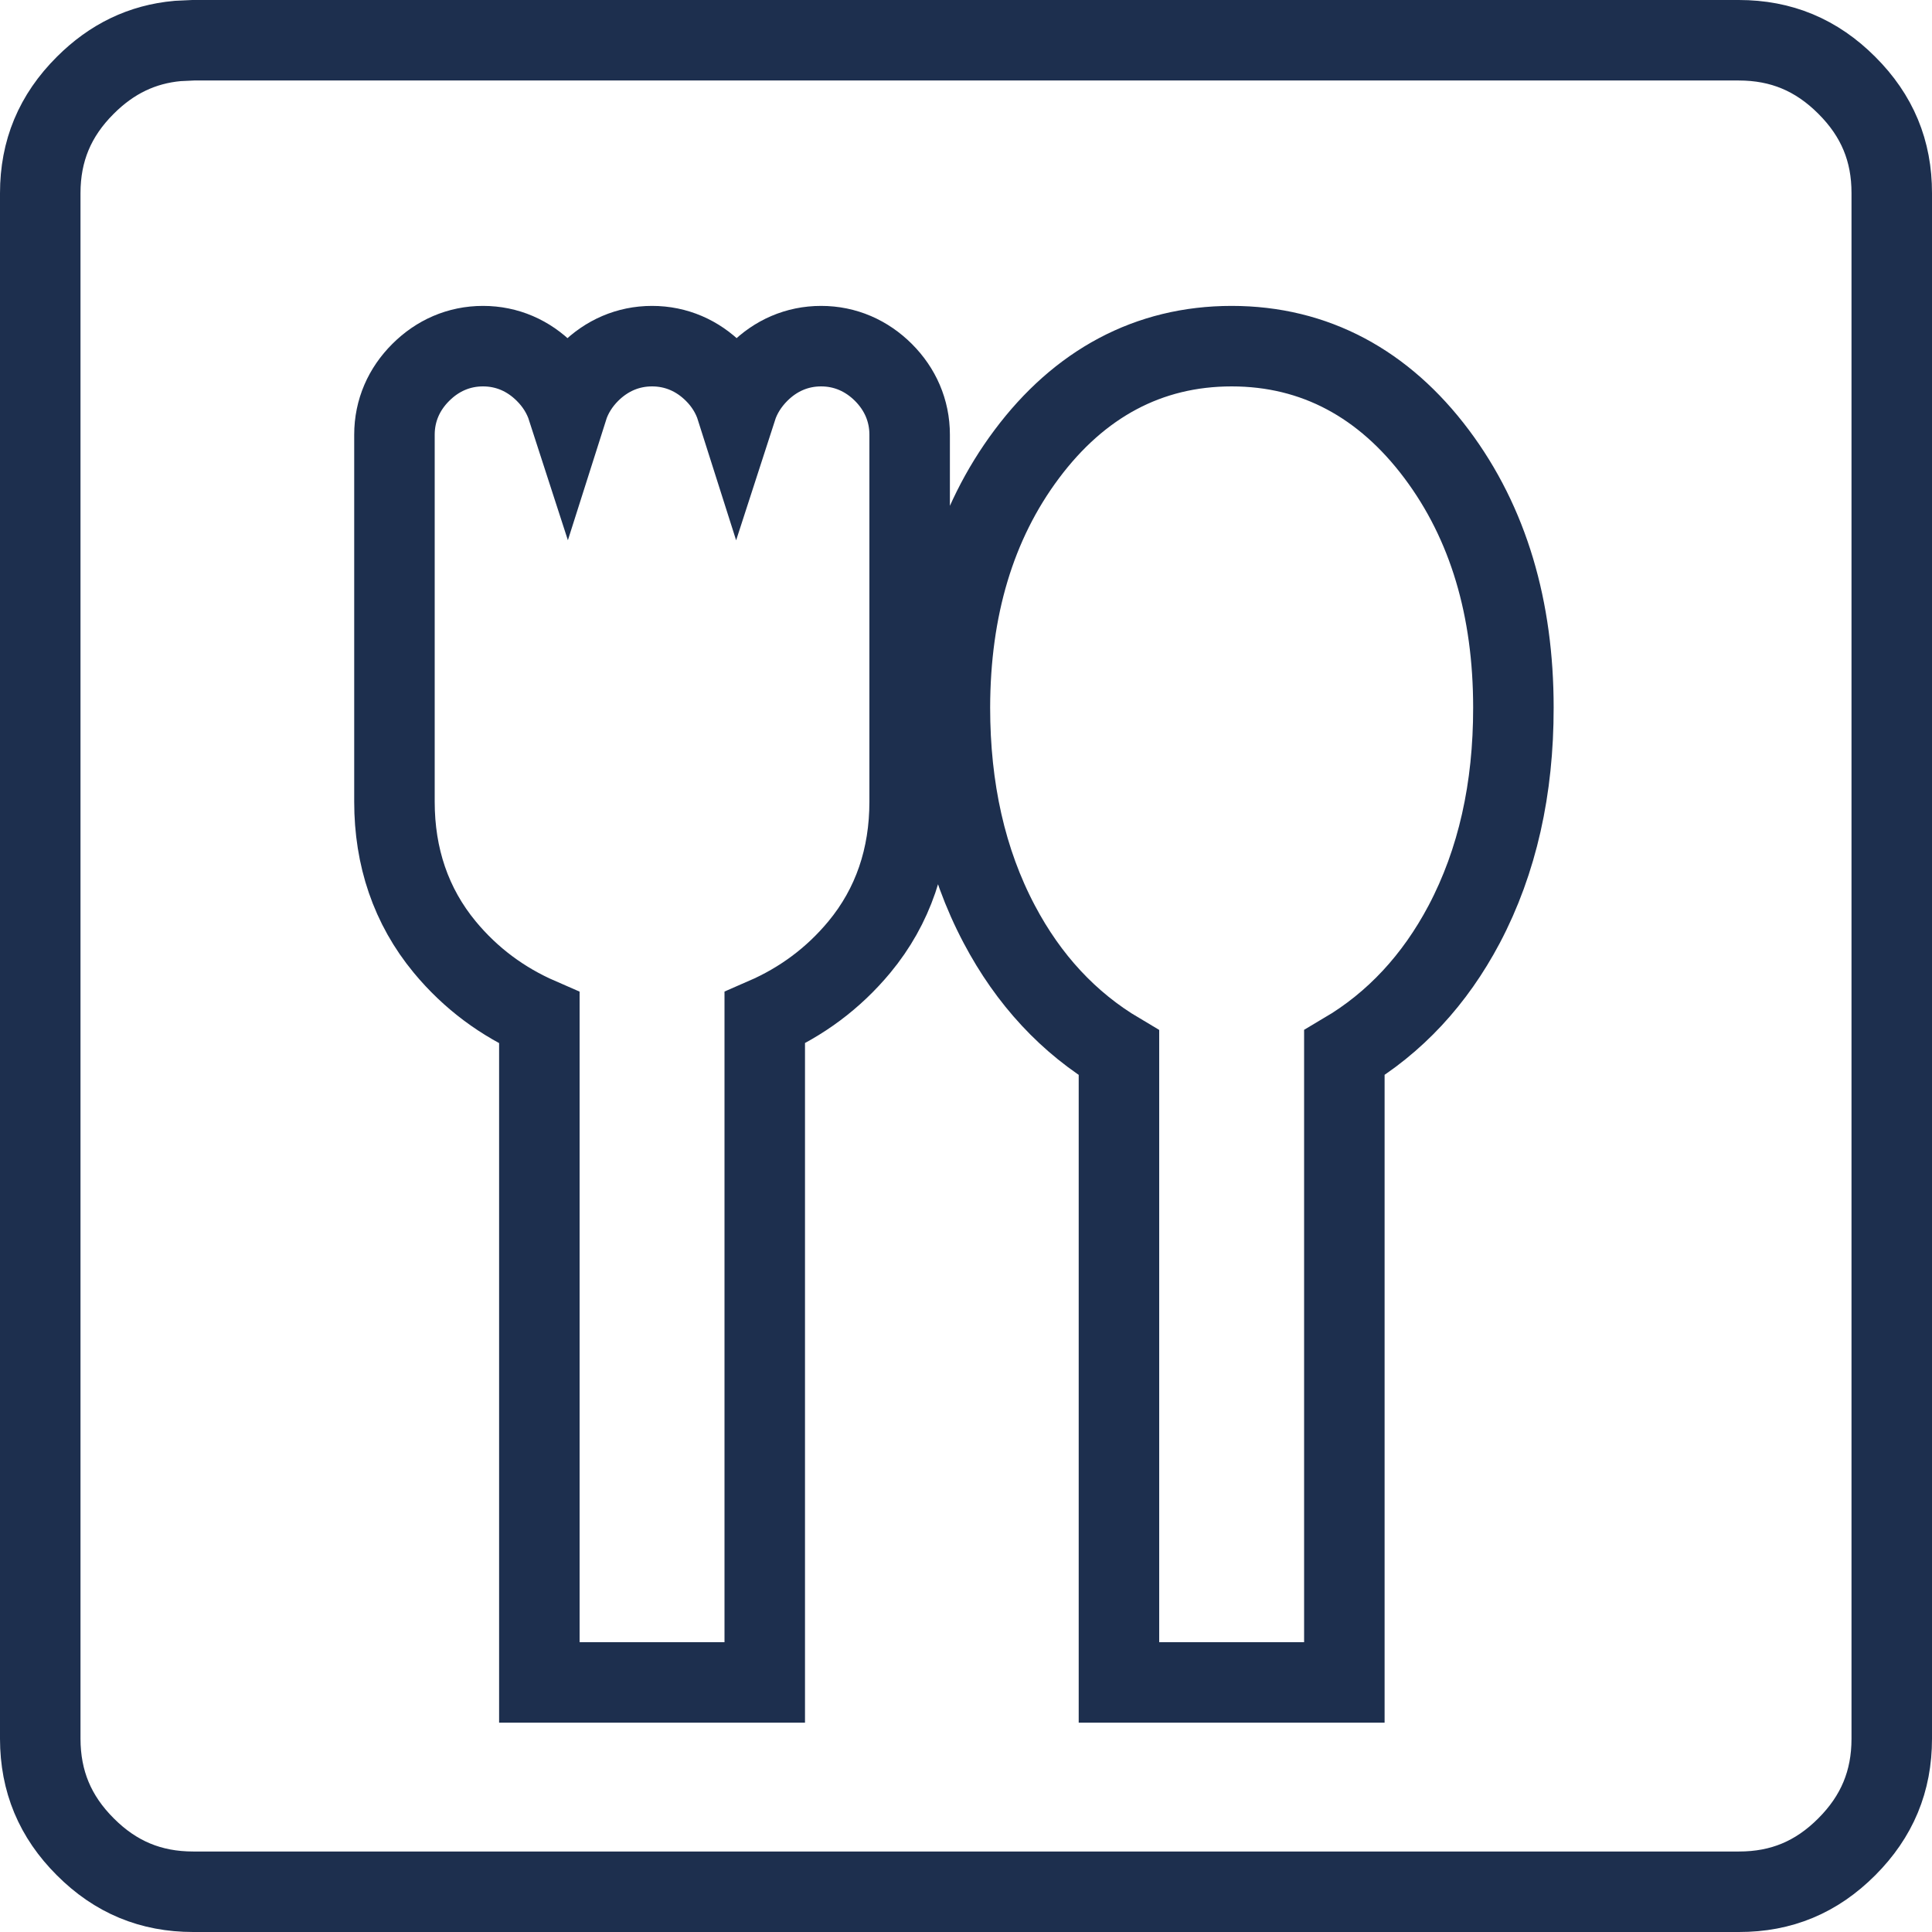 <svg width="24" height="24" viewBox="0 0 24 24" fill="none" xmlns="http://www.w3.org/2000/svg">
<path d="M2.4 0.5H21.6C22.126 0.5 22.565 0.682 22.942 1.06C23.32 1.437 23.501 1.875 23.5 2.399V21.6C23.5 22.126 23.318 22.565 22.941 22.942C22.565 23.319 22.128 23.501 21.601 23.5H2.4C1.874 23.5 1.436 23.319 1.06 22.942C0.683 22.566 0.501 22.127 0.5 21.6V2.4C0.5 1.874 0.682 1.436 1.059 1.06C1.389 0.73 1.766 0.549 2.207 0.509L2.4 0.5ZM10.2 4.3C9.899 4.3 9.634 4.419 9.427 4.626C9.298 4.755 9.203 4.906 9.149 5.073C9.096 4.906 9.003 4.754 8.874 4.626C8.667 4.419 8.401 4.3 8.1 4.3C7.799 4.3 7.534 4.419 7.326 4.626C7.198 4.754 7.103 4.905 7.05 5.072C6.996 4.905 6.902 4.754 6.773 4.626C6.566 4.419 6.301 4.3 6 4.3C5.699 4.3 5.434 4.419 5.227 4.626C5.019 4.833 4.9 5.099 4.9 5.4V9.96C4.9 10.645 5.104 11.256 5.525 11.765C5.848 12.155 6.243 12.447 6.7 12.646V20.9H9.5V12.645C9.957 12.446 10.352 12.154 10.675 11.765C11.096 11.257 11.3 10.646 11.3 9.96V5.4C11.3 5.099 11.181 4.833 10.974 4.626C10.766 4.419 10.501 4.3 10.2 4.3ZM15.3 4.3C14.264 4.3 13.407 4.769 12.755 5.641C12.11 6.503 11.802 7.564 11.8 8.789V8.79C11.8 9.796 11.999 10.699 12.414 11.483C12.777 12.17 13.273 12.707 13.9 13.079V20.9H16.7V13.078C17.328 12.707 17.824 12.17 18.188 11.483C18.602 10.699 18.801 9.796 18.8 8.79C18.8 7.564 18.492 6.502 17.846 5.64C17.193 4.769 16.336 4.3 15.3 4.3Z" stroke="#1D2F4E"/>
</svg>
